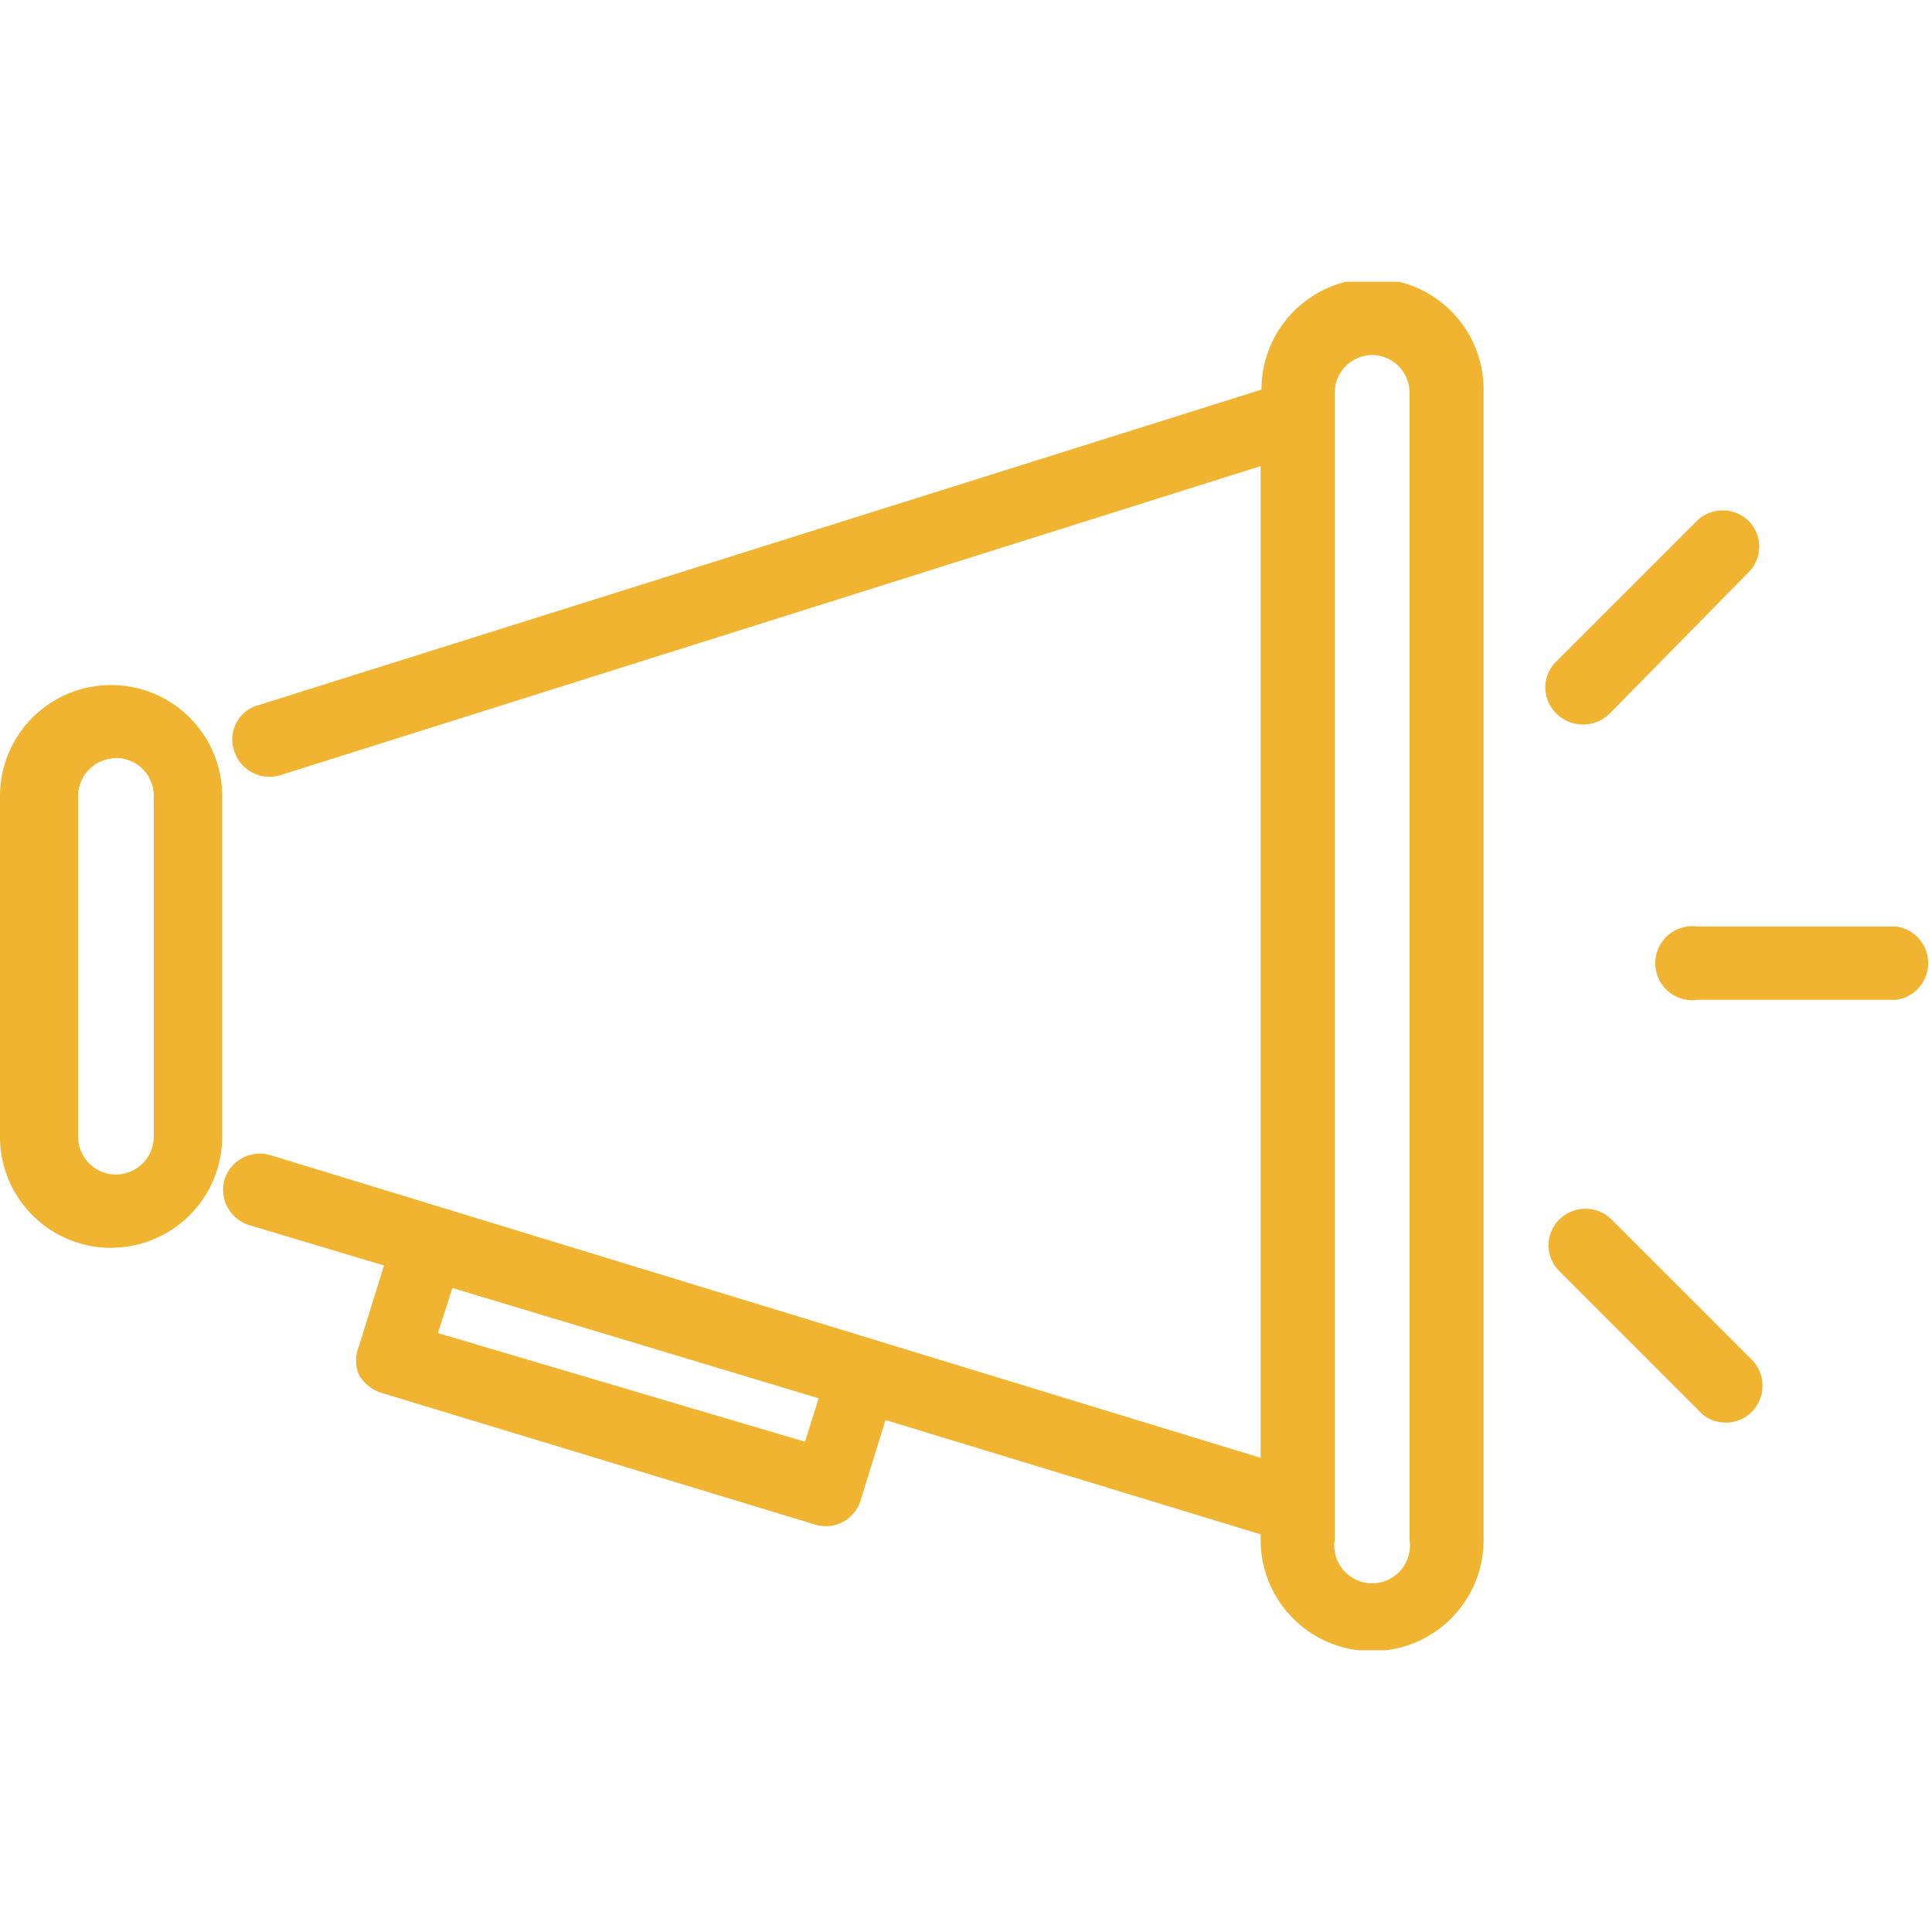 <svg id="Capa_1" data-name="Capa 1" xmlns="http://www.w3.org/2000/svg" xmlns:xlink="http://www.w3.org/1999/xlink" viewBox="0 0 24 24"><defs><style>.cls-1{fill:none;}.cls-2{clip-path:url(#clip-path);}.cls-3{fill:#f0b431;}</style><clipPath id="clip-path"><rect class="cls-1" y="3.5" width="24" height="17"/></clipPath></defs><title>Announcement_icon spice yellow</title><g class="cls-2"><path class="cls-3" d="M17.05,20.51a1.38,1.38,0,0,1-1.39-1.38v-.07L11,17.64l-.31,1a.45.45,0,0,1-.56.3L4.73,17.3a.49.49,0,0,1-.27-.22.45.45,0,0,1,0-.36l.31-1L3.1,15.22a.46.46,0,0,1-.31-.57.46.46,0,0,1,.57-.3l12.3,3.76V5.79L3.48,9.63a.46.46,0,0,1-.57-.3.44.44,0,0,1,.3-.57L15.67,4.84a1.38,1.38,0,0,1,2.76,0V19.13A1.38,1.38,0,0,1,17.05,20.51Zm0-16.1a.47.47,0,0,0-.47.47V19.13a.47.47,0,1,0,.93,0V4.88A.47.47,0,0,0,17.05,4.41ZM5.44,16.56,10,17.91l.17-.54L5.62,16Zm16,1.11a.42.42,0,0,1-.32-.13l-1.75-1.75a.45.45,0,0,1,0-.64.46.46,0,0,1,.65,0l1.74,1.74a.46.46,0,0,1,0,.65A.45.45,0,0,1,21.4,17.67Zm-20-2.17A1.38,1.38,0,0,1,0,14.12V9.89a1.38,1.38,0,1,1,2.76,0v4.23A1.38,1.38,0,0,1,1.38,15.5Zm0-6.08a.47.47,0,0,0-.47.47v4.23a.47.47,0,1,0,.94,0V9.89A.47.47,0,0,0,1.38,9.42Zm22.18,3H21.09a.46.46,0,1,1,0-.91h2.47a.46.46,0,0,1,0,.91ZM19.65,9a.47.47,0,0,1-.32-.14.45.45,0,0,1,0-.64l1.75-1.75a.46.46,0,0,1,.64,0,.45.45,0,0,1,0,.64L20,8.86A.47.47,0,0,1,19.65,9Z"/></g><rect class="cls-1" width="24" height="24"/></svg>